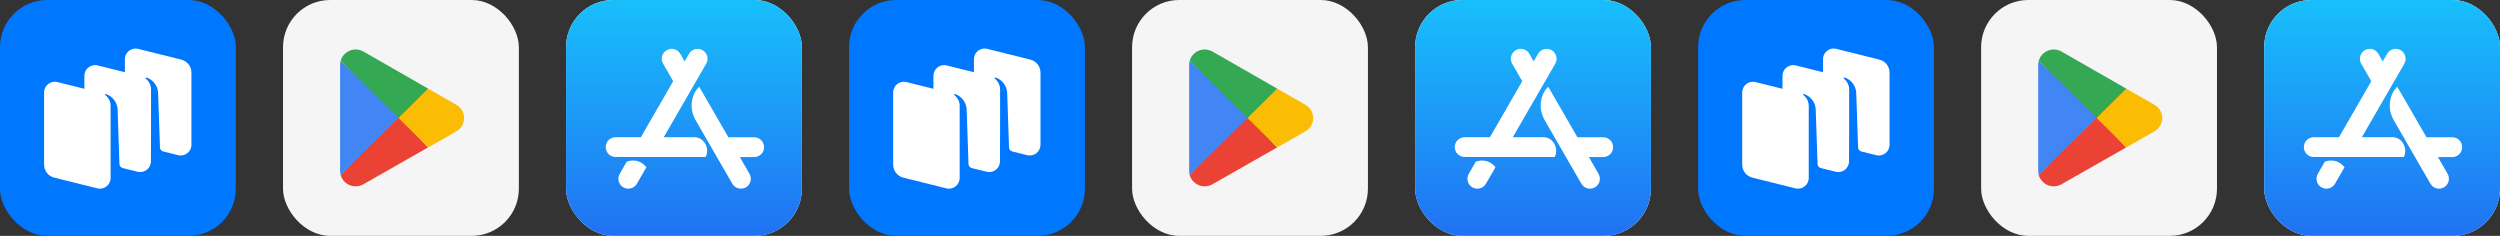 <?xml version="1.0" encoding="UTF-8"?> <svg xmlns="http://www.w3.org/2000/svg" width="1060" height="100" viewBox="0 0 1060 100" fill="none"><rect x="0" y="0" width="1060" height="100" fill="#333333" stroke="none"/><g clip-path="url(#clip0_30_4509)"><rect width="100" height="100" rx="20" fill="#0077FF"></rect><path d="M57.544 20.567C55.09 20.542 52.955 22.52 52.955 25.102V30.62L41.429 27.749C41.071 27.66 40.713 27.614 40.362 27.611C37.907 27.587 35.773 29.564 35.773 32.147V37.643L24.354 34.794C21.483 34.079 18.697 36.245 18.697 39.191V69.82C18.697 72.424 20.469 74.687 22.998 75.316L41.248 79.863C44.119 80.578 46.904 78.411 46.904 75.466V44.836C46.904 42.969 45.99 41.282 44.546 40.247C44.523 40.172 44.528 40.088 44.575 40.02C44.655 39.904 44.799 39.848 44.933 39.889C47.335 40.614 49.618 43.069 49.853 46.164L50.645 69.536C50.666 70.32 51.188 70.988 51.926 71.233L58.329 72.823C61.2 73.538 63.985 71.372 63.985 68.426C64.061 58.32 64.039 48.042 64.042 37.904C64.042 36.527 63.577 35.47 63.053 34.702C62.969 34.574 62.88 34.448 62.785 34.326C62.67 34.181 62.545 34.043 62.417 33.909C62.226 33.708 62.023 33.517 61.803 33.346L61.799 33.342C61.708 33.252 61.682 33.11 61.757 33.003C61.837 32.887 61.981 32.831 62.115 32.872C64.517 33.597 66.811 36.052 67.035 39.147L67.827 62.519C67.847 63.296 68.365 63.96 69.097 64.195L75.511 65.796C78.382 66.511 81.168 64.344 81.168 61.399V30.769C81.168 28.165 79.396 25.903 76.867 25.273L58.617 20.727C58.258 20.637 57.901 20.592 57.55 20.589L57.544 20.567Z" fill="white"></path><rect x="120" width="100" height="100" rx="20" fill="#F5F5F5"></rect><path d="M168.759 48.701L144.414 74.208C144.693 75.173 145.188 76.061 145.861 76.807C146.534 77.553 147.367 78.137 148.298 78.514C149.228 78.891 150.233 79.052 151.235 78.985C152.237 78.918 153.211 78.624 154.083 78.126L181.477 62.525L168.759 48.701Z" fill="#EA4335"></path><path d="M193.377 44.366L181.531 37.581L168.197 49.282L181.585 62.489L193.341 55.776C194.092 55.386 194.758 54.852 195.302 54.203C195.845 53.554 196.255 52.805 196.508 51.997C196.761 51.19 196.852 50.34 196.775 49.498C196.699 48.655 196.456 47.836 196.062 47.087C195.447 45.928 194.499 44.981 193.341 44.366H193.377Z" fill="#FBBC04"></path><path d="M144.414 25.807C144.269 26.352 144.196 26.913 144.196 27.476V72.539C144.196 73.102 144.269 73.663 144.414 74.208L169.594 49.355L144.414 25.807Z" fill="#4285F4"></path><path d="M168.941 50.008L181.531 37.581L154.174 21.907C153.144 21.305 151.974 20.986 150.781 20.982C149.341 20.979 147.939 21.447 146.79 22.315C145.64 23.183 144.806 24.403 144.414 25.789L168.941 50.008Z" fill="#34A853"></path><rect x="240" width="100" height="100" rx="20" fill="white"></rect><rect x="240" width="100" height="100" rx="20" fill="url(#paint0_linear_30_4509)"></rect><path d="M290.272 26.047L292.14 22.818C293.293 20.8 295.865 20.119 297.883 21.273C299.901 22.426 300.581 24.997 299.428 27.016L281.427 58.175H294.446C298.667 58.175 301.031 63.133 299.198 66.57H261.027C258.698 66.57 256.829 64.702 256.829 62.372C256.829 60.043 258.698 58.175 261.027 58.175H271.729L285.428 34.431L281.15 27.004C279.997 24.986 280.677 22.437 282.695 21.261C284.713 20.108 287.262 20.788 288.438 22.806L290.272 26.047ZM274.081 70.894L270.045 77.894C268.892 79.912 266.32 80.593 264.302 79.439C262.284 78.286 261.604 75.715 262.757 73.697L265.755 68.507C269.145 67.458 271.902 68.265 274.081 70.894ZM308.838 58.198H319.759C322.088 58.198 323.957 60.066 323.957 62.395C323.957 64.725 322.088 66.593 319.759 66.593H313.693L317.787 73.697C318.94 75.715 318.26 78.263 316.242 79.439C314.224 80.593 311.675 79.912 310.499 77.894C303.603 65.936 298.425 56.987 294.988 51.025C291.471 44.959 293.985 38.87 296.464 36.806C299.221 41.534 303.337 48.672 308.838 58.198Z" fill="white"></path><rect x="360" width="100" height="100" rx="20" fill="#0077FF"></rect><path d="M417.544 20.567C415.09 20.542 412.955 22.52 412.955 25.102V30.62L401.429 27.749C401.071 27.66 400.713 27.614 400.362 27.611C397.907 27.587 395.773 29.564 395.773 32.147V37.643L384.354 34.794C381.483 34.079 378.697 36.245 378.697 39.191V69.82C378.697 72.424 380.469 74.687 382.998 75.316L401.248 79.863C404.119 80.578 406.904 78.411 406.904 75.466V44.836C406.904 42.969 405.99 41.282 404.546 40.247C404.523 40.172 404.528 40.088 404.575 40.02C404.655 39.904 404.799 39.848 404.933 39.889C407.335 40.614 409.618 43.069 409.853 46.164L410.645 69.536C410.665 70.32 411.188 70.988 411.926 71.233L418.329 72.823C421.2 73.538 423.985 71.372 423.985 68.426C424.061 58.32 424.039 48.042 424.042 37.904C424.042 36.527 423.576 35.47 423.053 34.702C422.969 34.574 422.88 34.448 422.785 34.326C422.67 34.181 422.545 34.043 422.417 33.909C422.226 33.708 422.023 33.517 421.803 33.346L421.799 33.342C421.708 33.252 421.682 33.11 421.757 33.003C421.837 32.887 421.981 32.831 422.115 32.872C424.517 33.597 426.811 36.052 427.035 39.147L427.827 62.519C427.847 63.296 428.365 63.96 429.097 64.195L435.511 65.796C438.382 66.511 441.167 64.344 441.167 61.399V30.769C441.167 28.165 439.396 25.903 436.867 25.273L418.617 20.727C418.258 20.637 417.901 20.592 417.55 20.589L417.544 20.567Z" fill="white"></path><rect x="480" width="100" height="100" rx="20" fill="#F5F5F5"></rect><path d="M528.759 48.701L504.414 74.208C504.693 75.173 505.188 76.061 505.861 76.807C506.534 77.553 507.367 78.137 508.298 78.514C509.228 78.891 510.233 79.052 511.235 78.985C512.237 78.918 513.211 78.624 514.083 78.126L541.477 62.525L528.759 48.701Z" fill="#EA4335"></path><path d="M553.377 44.366L541.531 37.581L528.197 49.282L541.585 62.489L553.341 55.776C554.092 55.386 554.758 54.852 555.302 54.203C555.845 53.554 556.255 52.805 556.508 51.997C556.761 51.19 556.852 50.34 556.775 49.498C556.699 48.655 556.456 47.836 556.062 47.087C555.447 45.928 554.499 44.981 553.341 44.366H553.377Z" fill="#FBBC04"></path><path d="M504.414 25.807C504.269 26.352 504.196 26.913 504.196 27.476V72.539C504.196 73.102 504.269 73.663 504.414 74.208L529.594 49.355L504.414 25.807Z" fill="#4285F4"></path><path d="M528.941 50.008L541.531 37.581L514.174 21.907C513.144 21.305 511.974 20.986 510.781 20.982C509.341 20.979 507.939 21.447 506.79 22.315C505.64 23.183 504.806 24.403 504.414 25.789L528.941 50.008Z" fill="#34A853"></path><rect x="600" width="100" height="100" rx="20" fill="white"></rect><rect x="600" width="100" height="100" rx="20" fill="url(#paint1_linear_30_4509)"></rect><path d="M650.272 26.047L652.14 22.818C653.293 20.8 655.865 20.119 657.883 21.273C659.901 22.426 660.581 24.997 659.428 27.016L641.427 58.175H654.446C658.667 58.175 661.031 63.133 659.198 66.57H621.027C618.698 66.57 616.829 64.702 616.829 62.372C616.829 60.043 618.698 58.175 621.027 58.175H631.729L645.428 34.431L641.15 27.004C639.997 24.986 640.677 22.437 642.695 21.261C644.713 20.108 647.262 20.788 648.438 22.806L650.272 26.047ZM634.081 70.894L630.045 77.894C628.892 79.912 626.32 80.593 624.302 79.439C622.284 78.286 621.604 75.715 622.757 73.697L625.755 68.507C629.145 67.458 631.902 68.265 634.081 70.894ZM668.838 58.198H679.759C682.088 58.198 683.957 60.066 683.957 62.395C683.957 64.725 682.088 66.593 679.759 66.593H673.693L677.787 73.697C678.94 75.715 678.26 78.263 676.242 79.439C674.224 80.593 671.675 79.912 670.499 77.894C663.603 65.936 658.425 56.987 654.988 51.025C651.471 44.959 653.985 38.87 656.464 36.806C659.221 41.534 663.337 48.672 668.838 58.198Z" fill="white"></path><rect x="720" width="100" height="100" rx="20" fill="#0077FF"></rect><path d="M777.544 20.567C775.09 20.542 772.955 22.52 772.955 25.102V30.62L761.429 27.749C761.071 27.66 760.713 27.614 760.362 27.611C757.907 27.587 755.773 29.564 755.773 32.147V37.643L744.354 34.794C741.483 34.079 738.697 36.245 738.697 39.191V69.82C738.697 72.424 740.469 74.687 742.998 75.316L761.248 79.863C764.119 80.578 766.904 78.411 766.904 75.466V44.836C766.904 42.969 765.99 41.282 764.546 40.247C764.523 40.172 764.528 40.088 764.575 40.02C764.655 39.904 764.799 39.848 764.933 39.889C767.335 40.614 769.618 43.069 769.853 46.164L770.645 69.536C770.665 70.32 771.188 70.988 771.926 71.233L778.329 72.823C781.2 73.538 783.985 71.372 783.985 68.426C784.061 58.32 784.039 48.042 784.042 37.904C784.042 36.527 783.576 35.47 783.053 34.702C782.969 34.574 782.88 34.448 782.785 34.326C782.67 34.181 782.545 34.043 782.417 33.909C782.226 33.708 782.023 33.517 781.803 33.346L781.799 33.342C781.708 33.252 781.682 33.11 781.757 33.003C781.837 32.887 781.981 32.831 782.115 32.872C784.517 33.597 786.811 36.052 787.035 39.147L787.827 62.519C787.847 63.296 788.365 63.96 789.097 64.195L795.511 65.796C798.382 66.511 801.167 64.344 801.167 61.399V30.769C801.167 28.165 799.396 25.903 796.867 25.273L778.617 20.727C778.258 20.637 777.901 20.592 777.55 20.589L777.544 20.567Z" fill="white"></path><rect x="840" width="100" height="100" rx="20" fill="#F5F5F5"></rect><path d="M888.759 48.701L864.414 74.208C864.693 75.173 865.188 76.061 865.861 76.807C866.533 77.553 867.367 78.137 868.297 78.514C869.228 78.891 870.233 79.052 871.235 78.985C872.237 78.918 873.211 78.624 874.083 78.126L901.476 62.525L888.759 48.701Z" fill="#EA4335"></path><path d="M913.377 44.366L901.531 37.581L888.197 49.282L901.585 62.489L913.341 55.776C914.092 55.386 914.758 54.852 915.302 54.203C915.845 53.554 916.255 52.805 916.508 51.997C916.761 51.19 916.852 50.34 916.775 49.498C916.699 48.655 916.456 47.836 916.062 47.087C915.447 45.928 914.499 44.981 913.341 44.366H913.377Z" fill="#FBBC04"></path><path d="M864.414 25.807C864.269 26.352 864.196 26.913 864.196 27.476V72.539C864.196 73.102 864.269 73.663 864.414 74.208L889.594 49.355L864.414 25.807Z" fill="#4285F4"></path><path d="M888.941 50.008L901.531 37.581L874.174 21.907C873.144 21.305 871.974 20.986 870.781 20.982C869.341 20.979 867.939 21.447 866.789 22.315C865.64 23.183 864.806 24.403 864.414 25.789L888.941 50.008Z" fill="#34A853"></path><rect x="960" width="100" height="100" rx="20" fill="white"></rect><rect x="960" width="100" height="100" rx="20" fill="url(#paint2_linear_30_4509)"></rect><path d="M1010.27 26.047L1012.14 22.818C1013.29 20.8 1015.86 20.119 1017.88 21.273C1019.9 22.426 1020.58 24.997 1019.43 27.016L1001.43 58.175H1014.45C1018.67 58.175 1021.03 63.133 1019.2 66.57H981.027C978.698 66.57 976.829 64.702 976.829 62.372C976.829 60.043 978.698 58.175 981.027 58.175H991.729L1005.43 34.431L1001.15 27.004C999.997 24.986 1000.68 22.437 1002.7 21.261C1004.71 20.108 1007.26 20.788 1008.44 22.806L1010.27 26.047ZM994.081 70.894L990.045 77.894C988.892 79.912 986.32 80.593 984.302 79.439C982.284 78.286 981.604 75.715 982.757 73.697L985.755 68.507C989.145 67.458 991.902 68.265 994.081 70.894ZM1028.84 58.198H1039.76C1042.09 58.198 1043.96 60.066 1043.96 62.395C1043.96 64.725 1042.09 66.593 1039.76 66.593H1033.69L1037.79 73.697C1038.94 75.715 1038.26 78.263 1036.24 79.439C1034.22 80.593 1031.68 79.912 1030.5 77.894C1023.6 65.936 1018.42 56.987 1014.99 51.025C1011.47 44.959 1013.99 38.87 1016.46 36.806C1019.22 41.534 1023.34 48.672 1028.84 58.198Z" fill="white"></path></g><defs><linearGradient id="paint0_linear_30_4509" x1="290" y1="0" x2="290" y2="100" gradientUnits="userSpaceOnUse"><stop stop-color="#18BFFB"></stop><stop offset="1" stop-color="#2072F3"></stop></linearGradient><linearGradient id="paint1_linear_30_4509" x1="650" y1="0" x2="650" y2="100" gradientUnits="userSpaceOnUse"><stop stop-color="#18BFFB"></stop><stop offset="1" stop-color="#2072F3"></stop></linearGradient><linearGradient id="paint2_linear_30_4509" x1="1010" y1="0" x2="1010" y2="100" gradientUnits="userSpaceOnUse"><stop stop-color="#18BFFB"></stop><stop offset="1" stop-color="#2072F3"></stop></linearGradient><clipPath id="clip0_30_4509"><rect width="1060" height="100" fill="white"></rect></clipPath></defs></svg> 